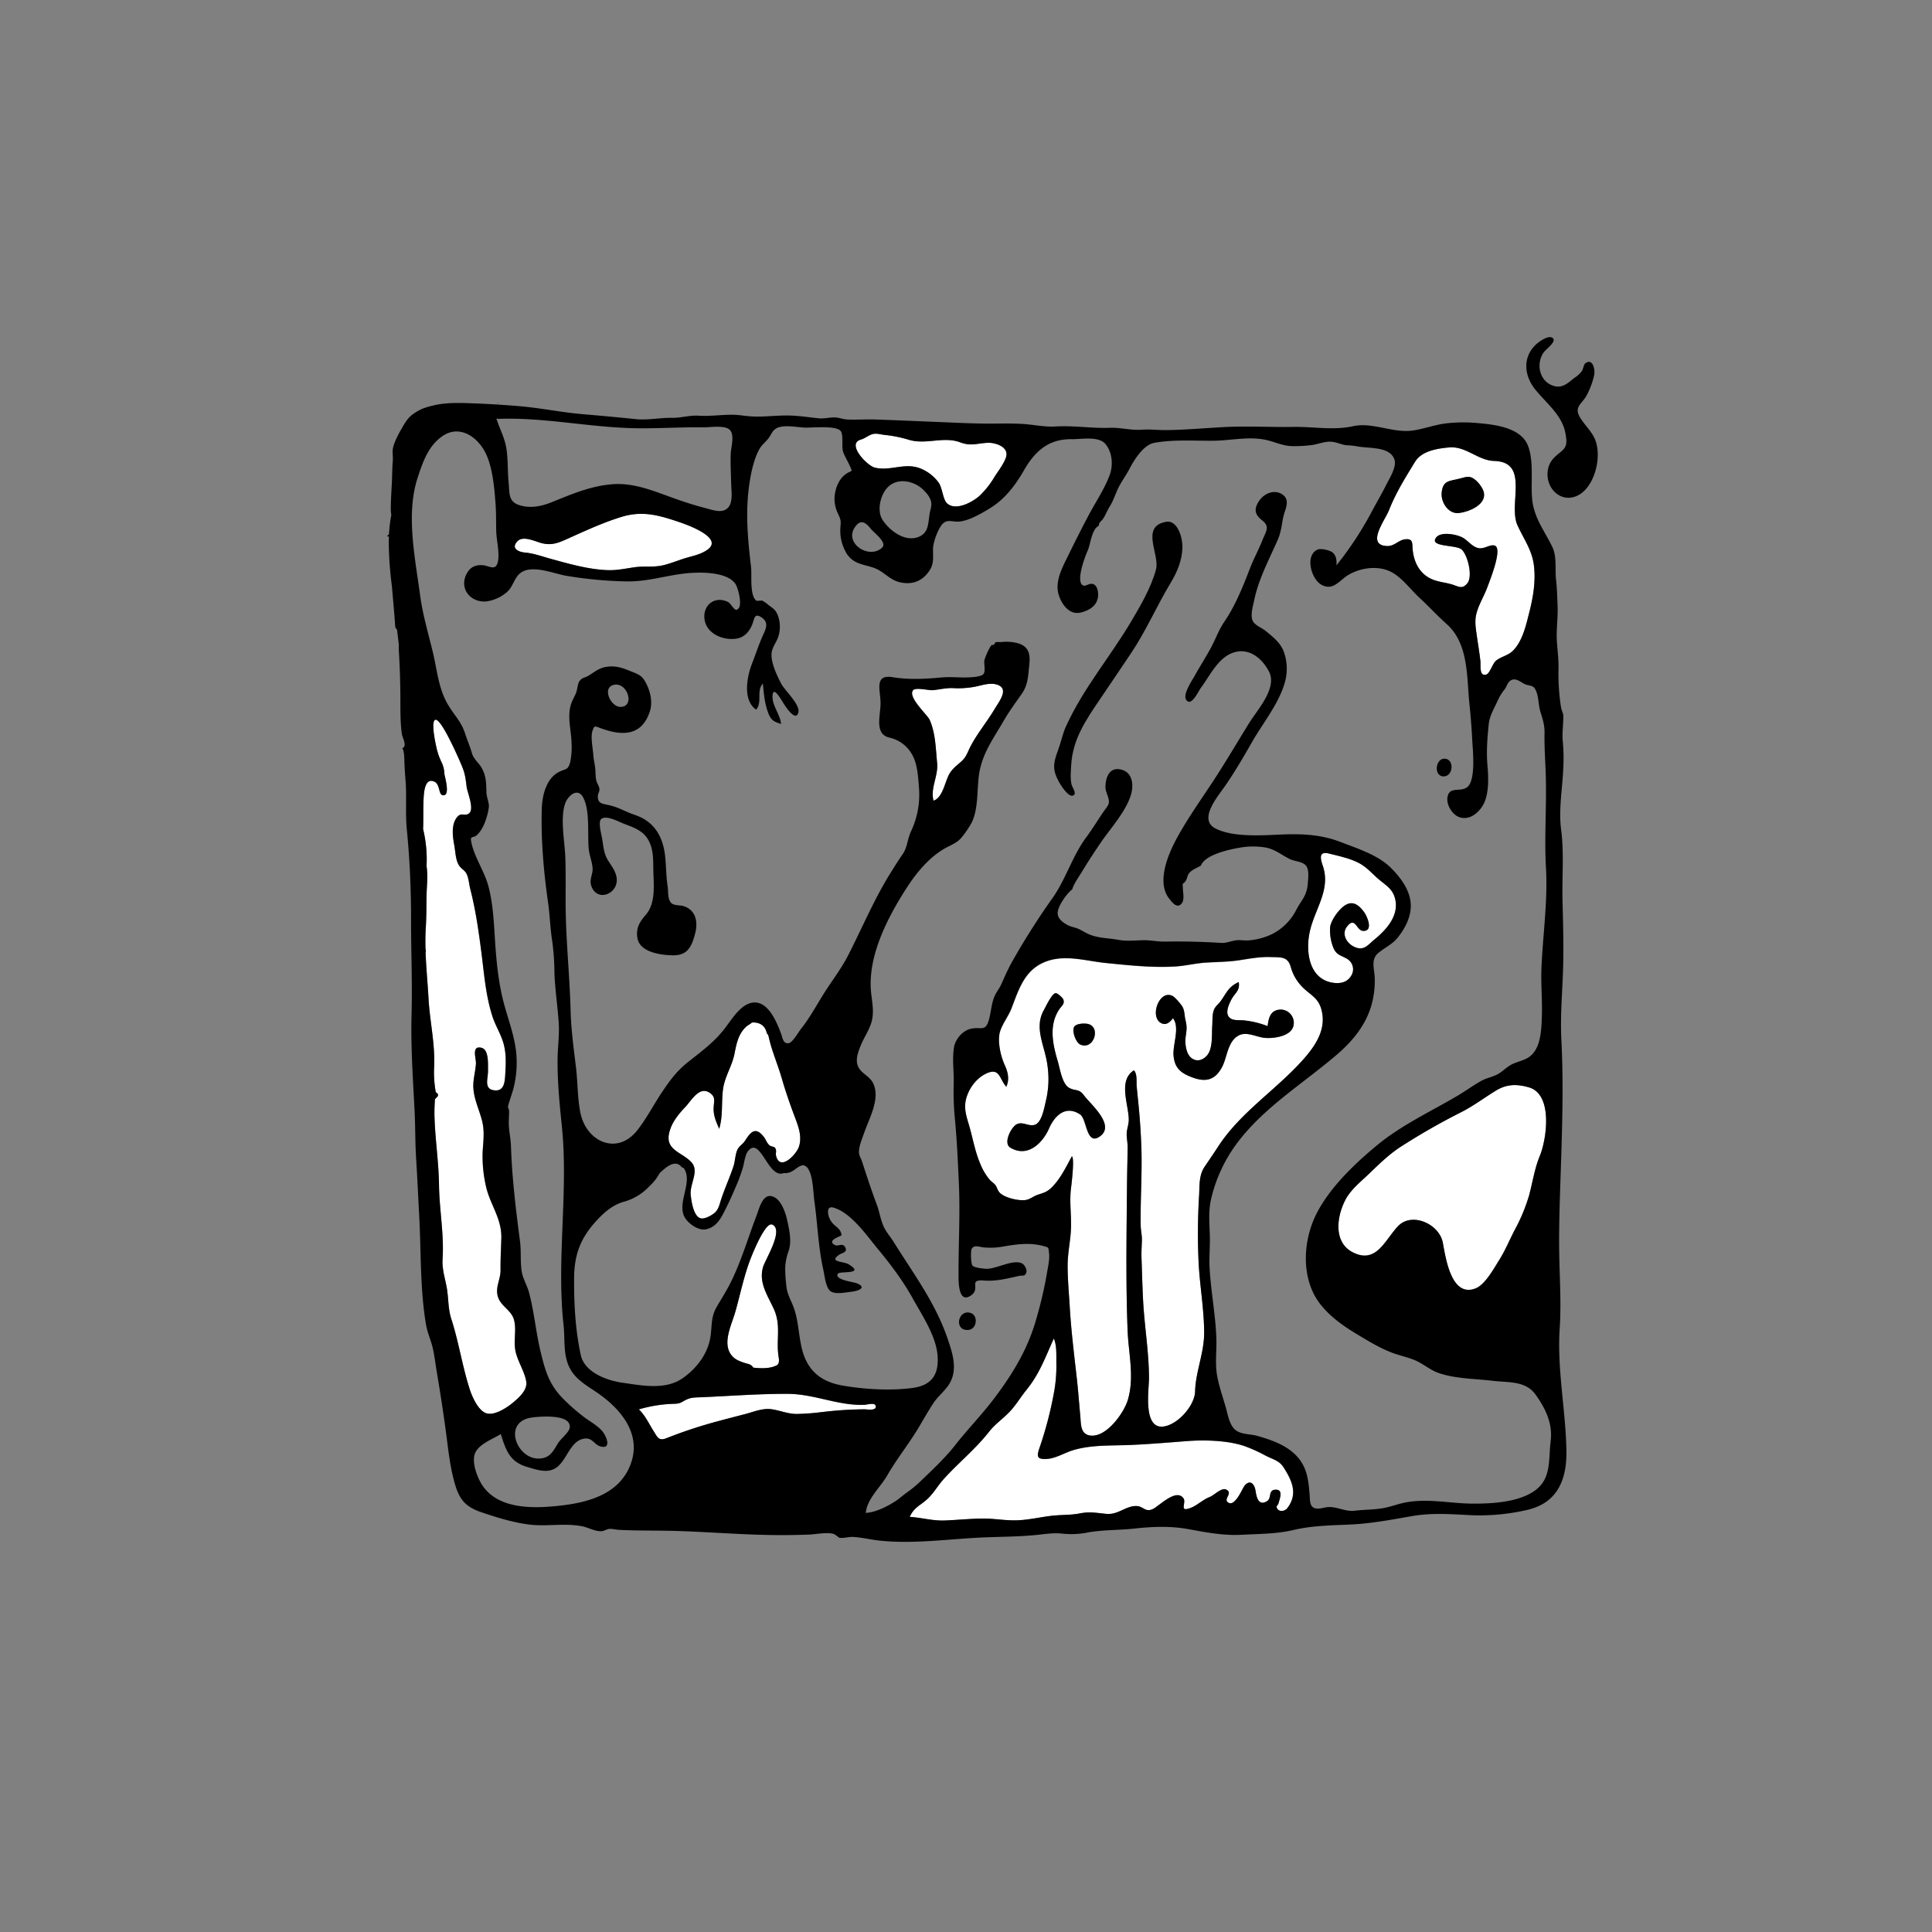 <?xml version="1.0" encoding="UTF-8"?> <svg xmlns="http://www.w3.org/2000/svg" viewBox="0 0 1000 1000"><rect x="0" y="0" width="1000" height="1000" fill="#808080" stroke="none"/> <defs> <style>.cls-1{fill:#fff;}</style> </defs> <title>shag</title> <g id="Layer_6" data-name="Layer 6"> <path class="cls-1" d="M510.38,555.74c-4.72,2.26-8.3,6.94-9.94,11.83-2.05,6.12,0,10.64,1.62,16.51,1.71,6.24,2.83,12.54,5.43,18.51a29.79,29.79,0,0,0,4.9,8.18c.84.94,2.14,1.72,2.87,2.69s1,2.44,1.93,3.58c2.37,3,10.86,4.87,14.27,4,2-.51,3.59-1.85,5.38-2.48,3.06-1.09,5-1.35,7.57-3.93,4.58-4.56,7.36-10.51,10.42-16.11,1.45.87-.14,14.07-.43,16.3-.89,6.76.07,13.08,0,19.86s-1.77,13.54-1.77,20.44.67,14.09,1.08,21.12c.73,12.4,2.24,24.59,3.64,36.93.75,6.59,1.22,13.22,1.84,19.83.36,3.94,0,9.13,4.77,10,8.47,1.58,17.82-11.62,19.82-18.34,3.54-11.91.36-23.95-.1-35.88-1-25.15-.54-50.5-.31-75.67.06-6.34.23-12.68.33-19,.05-2.44-.61-5.25-.48-7.6s1.09-4.54,1.06-7c-.07-7.78-5.64-20.22,2.63-25.47,1.87,1.72,1.25,6.14,1.47,8.44.33,3.33.67,6.65,1,10q1,10.7,1.41,21.42c.46,13.45-.55,26.84-.35,40.25,0,2.86.75,5.41.63,8.19-.13,3.09-.31,6-.19,9.16.26,7.2.43,14.41.81,21.6.71,13.49,3,26.86,3.06,40.39,0,5.5-3.29,26.25,7.43,24.91,7.58-.94,16.24-10.92,16.43-18.16.25-10.24,4.75-19.94,4.69-30.59-.06-11.83-2.17-23.66-2.84-35.47a323.75,323.75,0,0,1,.23-35.52c.26-5-.1-10.3,2.75-14.57,2.31-3.44,4.68-6.86,6.94-10.36,11.51-17.82,29.76-29.24,43.86-44.92,6.69-7.43,12.69-16.19,9.66-26.58-1.7-5.85-5.63-7.22-9.63-11.19a23.9,23.9,0,0,1-6.13-10.59c-1.57-5.39-5-4.82-10.52-5s-10.73.82-16,1.63c-5.85.9-11.57.88-17.44,1.25-5.32.34-10.51,1.68-15.84,2-11.77.73-24.13-.63-35.84-1.8-10.68-1.07-21.68-4.8-32.06-.35s-13.16,14.35-16.89,24c-1.68,4.33-5.58,9-6.22,13.49-.69,4.84.81,11.28,2.79,15.67,1.64,3.62,2.55,7.49.81,11.26C517.2,558.44,517.59,552.31,510.38,555.74ZM607,515.58c1.27.68,3.87,3.78,4.7,5,1.57,2.28,1.23,4.54,1.9,7.4.82,3.47.65,4.66.17,8.18a16.82,16.82,0,0,0,.78,8.47c1.8,4.53,6.45,5.71,10,1.92,3.36-3.58,2.58-11,2.91-15.56.17-2.45,0-5.35.68-7.72s2.36-3.21,3.74-5.16c3.16-4.45,3.94-7.3,9.28-9.79.79,4.7-2.06,5.51-4.08,9.59-1,2.06-2.59,5.54-1.4,7.84,1.48,2.86,5.4,2.17,8,2.4a46,46,0,0,1,12.44,3c.49-4.46,1.54-8.31,6.54-8.58a6.84,6.84,0,0,1,6.81,8.48c-1.31,5.41-10.17,6.55-14.67,6.18s-9.66-3.58-13.87-1.15c-5.55,3.2-5.7,11-8.3,16.05-3.52,6.87-8.43,8.16-15.31,5.61-6.08-2.25-9.37-4.79-9.9-11.53-.44-5.69,3.41-14.4-.29-19.17-1.67,2.17-3.9,4.12-6.63,2.21C595.14,525.48,600.3,512,607,515.58Zm-51,15.95c1-1.86,5.59-2,7.33-1.5,6.67,1.82,2.75,13.61-4.09,10.65C556.83,539.66,554.74,533.77,556,531.53ZM526.1,582c3.31-1.87,6.76,1.79,10.13-.09s4.38-9.3,5.18-12.43a48.24,48.24,0,0,0,.7-18.2c-1.25-9.78-7.1-19.14-1.84-28.41,1-1.71,4-8.35,6-8.79,1-.21,3.8,2.52,4.05,3.19.89,2.42-.77,3.22-2.1,5.22-5.45,8.2-3.39,18-.74,26.84,1.12,3.74,2.21,11.66,5.85,13.72,3.31,1.87,5,.28,7.66,3.87,3.16,4.33,16.25,15,8.68,21s-7-8.64-10.61-11.06c-7.49-5-13.23.67-16.06,7.16-3.32,7.6-11.09,15.37-20.1,10C519.17,591.71,523.26,583.62,526.1,582Z"></path> <path class="cls-1" d="M453.21,727.59c-.52-1.7-4.4-.5-5.61-.44-13.38.64-26.12-5.58-39.57-5.65-14.92-.09-29.94,1.09-44.84,1.74-2.95.13-5.25,0-7.8,1.19s-2.88,2.09-6.19,2.2a71.48,71.48,0,0,0-18.53,2.9c3.26,3.1,5.08,7.11,7.41,10.87s2.85,5.66,7,4a241.1,241.1,0,0,1,26.75-8.8c4.72-1.28,9.45-2.48,14.17-3.72,4.22-1.12,8.76-3,13.19-2.45s8.39,2.41,13,2.48a118.71,118.71,0,0,0,13.31-1,188.41,188.41,0,0,1,22-1.4C448.93,729.52,454.09,730.45,453.21,727.59Z"></path> <path class="cls-1" d="M399.66,633.85c-3.51-1.42-9.88,14.41-11.18,17.75-3.41,8.8-5.29,18.26-7.85,27.33-1.82,6.41-6.62,15.69-2.49,21.89,1.91,2.86,4.57,3.77,7.64,4.76,1.57.51,1.84.26,3.29,1.31a2.51,2.51,0,0,1,.76,1c4.34.51,9.17.59,12.59-1.41.82-.89.93-2.08.61-4-1.44-8.81,1.41-16.27-2.45-24.82-3.24-7.15-8-13.73-5.6-21.87C396.15,651.84,406,636.42,399.66,633.85Z"></path> <path class="cls-1" d="M655,753.47a76.42,76.42,0,0,0-11.1-5c-8.76-2.92-20.63-3.22-29.79-2.5-9.8.77-19.54,1.62-29.39,2s-19.44-.15-29,2.59c-4.58,1.31-9.29,4.4-14.11,4.65s-5.09-1.36-3.75-5.34a196.27,196.27,0,0,0,7.74-29.66,74.47,74.47,0,0,0,1.13-14.14c-.09-3.88.35-9.59-1.33-13.19-4.46,9.78-7.34,18.19-14.19,26.62-2.93,3.61-5.31,7.68-8.49,11.08-3.48,3.72-7.61,6.44-10.79,10.49-7,9-15.78,16-23.42,24.42-3.11,3.42-5.5,7.83-9,10.86s-6.62,4.13-8.68,8.84c6.07.36,11.62,2.06,17.8,1.87,6.8-.21,13.57-1,20.38-1,6.07,0,12.06,1.21,18.12.87,5.65-.32,11.19-1.58,16.79-2.27,5-.62,10.06-.32,15.06-1.29,5.19-1,8.69-.18,13.77.27,5.77.51,9.67-3.88,14.84-4.07,4.32-.15,4.88,3.58,9.12,1.53,3.31-1.6,12-10.8,15.78-5.55,1.68,2.34-2.48,7.25,3.46,5.1,3.55-1.28,6.51-4.35,10.15-5.77,2.49-1,6.14-5.08,8.6-3.78,3.52,1.85-1.41,4.58.65,6.43,3.58,3.2,7.63-7,8.75-8.43,2.75-3.39,5.07-1.19,5.69,2.44.42,2.49,1.16,8.45,5.93,5.54,2.52-1.53.61-5.57,4.05-5.94,4.78-.52,2.49,4.8,1.93,7-.33,1.25-1.46,1.26-.74,2.63,1.05,2,4.06,1.44,5.22,0,5.71-7.39,2.62-14.31-2-21.39C662,756,658.7,755.38,655,753.47Z"></path> <path class="cls-1" d="M367.49,565.71c-5.43-3.8-9.37,3.64-12.62,7.1-3.86,4.1-7.58,8.57-8.63,14.28-1.52,8.33,6.9,9.36,11.61,14.44,4.27,4.61-.89,11.14-.33,16.87.35,3.52,1.53,11.77,5.54,12.26,2.07.26,5.91-1.82,7.38-3.41s2-3.7,2.58-5.66c1.93-6.1,4.6-11.87,6.64-17.92.94-2.77.88-6.7,2.35-9.15.88-1.47,2.59-2.47,3.58-4,3-4.62,5.46-7.63,9.84-2,1.11,1.43,1.57,3.3,3.08,4.45.48.36,2.32.68,2.56,1,1.26,1.71.15,2.66.71,4.58,2.24,7.74,10.36-1.15,11.65-4.72,2-5.63-.4-11.32-2.36-16.58-2.37-6.34-4.55-12.68-6.43-19.18-1.76-6.13-4.25-12-5.94-18.13-.42-1.53-.72-3-1.09-4.35a2.14,2.14,0,0,1-.81-1.26c-1-4-4.26-5.38-7.66-5.06-.54.67-2.11,1.39-2.82,2.05-4.11,3.74-5.1,8.75-6.1,13.94-1.27,6.56-5.16,12-6,18.74s0,13.56-1.94,20.25c-1.81-4.12-3.16-7.12-2.83-11.59C369.65,569.61,370.34,567.7,367.49,565.71Z"></path> <path class="cls-1" d="M717.77,282.66c4.09.21,6-3.18,9.76-3.51,4.22-.38,3.28,2.38,3.72,6,.73,5.91,3.31,11.18,8.68,14.1,3.89,2.12,8.36,2.15,12.47,3.57,3,1.06,4.64,2.07,7.11-.91,2.82-3.42.34-14.22-2.9-17.4-2.69-2.63-17-1.14-13.34-6.17,2.43-3.34,10.48-1.72,13.45-.22s4.7,4.48,8,5.5,6.31-2,8.91-1.2c4.31,1.31-2.44,17.87-3.76,21.5-1.74,4.79-4.78,9.42-5.85,14.42-.81,3.74-.08,7.52.44,11.25.6,4.27,1.36,8.52,1.8,12.81.23,2.29-.63,7.85,3,6.79,1.91-.55,3.27-5.82,5.18-7.28,2.72-2.1,6.09-2.55,8.63-5.05,5.09-5,6.88-13.54,8.57-20.22,1.94-7.68,3.26-15.7,2.35-23.63-1-8.31-5.19-13.79-8.52-21-5-10.92,6.55-32.87-12.11-33.39-8.51-.23-14.49-7.73-23.28-7-6.18.55-14.21,1.78-17.69,7.48-5.09,8.32-9.92,16-13.5,25.12C716.84,269.38,706.94,282.1,717.77,282.66Zm28.44-27.26c.48-7,4.26-6.29,9.66-7.74,3.51-.95,5-1.69,8.09,1,1.64,1.41,3.82,4.34,4.17,6.55,1,6.27-8.14,9.83-13,10.36C749.69,266.13,745.89,260.09,746.21,255.4Z"></path> <path class="cls-1" d="M251.77,731.53c4.12,1.24,10.26-2.76,13.24-5.18,3.28-2.66,8-6.8,7.34-11.17-.84-5.39-4.57-10.6-5.64-16.14-1-5.28.7-10.91-.74-16-1.38-4.84-6.31-6.69-8.08-11.22-2-5.07,1.19-9.4,1.14-14.42-.07-5.54.24-10.81.41-16.39.32-10.57-6-17.7-8.07-27.54a68.65,68.65,0,0,1-1.59-17.32c.34-5.85,1.12-10.68-.42-16.47-1.44-5.38-3.84-10.32-4.35-15.93-.42-4.59,1-8.66,1.28-13.15.18-2.82-2.51-9.53,2.84-8.28,4,.94,3.34,8.84,3.39,12.1,0,3.76-2.21,9.07,2.94,9.88,5.48.86,5.8-4.21,6-8.13.35-5.62.63-11-1-16.45-1.42-4.78-4.15-9-5.67-13.77-3.49-10.92-4.26-22.1-5.72-33.36-1.44-11.1-2.92-21.56-5.7-32.41-.61-2.38-.76-5.06-1.67-7.33s-2.41-2.62-3.83-4.46c-2.14-2.77-2.14-7.39-2.79-10.92-.83-4.44-1.7-10.65,1.46-14.53,2.28-2.79,4.12-.11,6.33-2.08,2.61-2.33-1-10.78-1.38-13.5-.59-4.61-.72-6.71-2.59-11.18-1.11-2.66-11.07-25.85-13.92-23.5-2,1.62.43,12.3.94,14.61a33.93,33.93,0,0,0,2.61,7.25,14.78,14.78,0,0,1,1.47,6c.16,1.55,3.38,12.06-1,11.05-2-.45-1.29-5.58-4.06-6.93-5-2.44-5.53,5.24-5.7,8.78-.25,5.19-.06,10.47-.26,15.68a66.77,66.77,0,0,1,1.83,19.18c.77,5.18.07,10.18,0,15.42-.1,5.74-.05,11.05-.41,16.79-.22,3.46-.23,6.94-.15,10.43.05.26.09.51.15.77a2.37,2.37,0,0,1-.09,1.31c.29,7.92,1.08,15.87,1.51,23.69.66,11.92,3.46,23.47,2.92,35.51a57.38,57.38,0,0,0,.84,13.13c1.07.64,1.4,1.35,1,2.12-.47.5-.95,1-1.43,1.48-.17,2.57-.31,5.15-.26,7.74.23,12.27,2.21,24.38,2.37,36.7.16,12.78,2.66,25.41,1.85,38.21-.34,5.21,1.17,9.63,2.12,14.72,1,5.55.64,11,2.38,16.35,3.85,11.85,5.64,24.2,9.38,36.07C244.18,722.63,247.39,730.21,251.77,731.53Z"></path> <path class="cls-1" d="M321.61,267.54c-9.84,3-19.18,7.41-28.55,11.62-4.5,2-7.76,3.18-12.55,2-3.41-.83-9.76-4.17-12.74-1-3.61,3.85.92,5.57,3.89,5.82,4.64.39,9,2.05,13.55,3.3,9.46,2.59,19.58,5.5,29.43,5.82,4.78.15,9.24-.87,13.92-1.53s9.34.12,14.05-.88c3.79-.79,7.36-2.28,11-3.47,4.29-1.4,8.62-2,12.41-4.6,9.13-6.29-11-13.25-15.08-14.62C340.69,266.57,332.24,264.26,321.61,267.54Z"></path> <path class="cls-1" d="M452.94,242.08c8.52,1.93,15.86-3.2,24.44.81a21.83,21.83,0,0,1,8.42,6.84c2,2.74,2.2,8.81,4.42,10.82,4.63,4.17,13.51-.9,16.81-3.93a45.68,45.68,0,0,0,7.74-9.81c1.64-2.66,6.15-8.37,6.2-11.67.08-4.3-6.3-6.08-9.62-5.95-5.54.23-8.69,1.89-14.29-.21-8.79-3.31-17.65,1.39-26.77-1.38a64.94,64.94,0,0,0-12.39-2.49c-1.69-.18-3.89-.82-5.61-.55-2.43.39-4.41,2.33-6.78,3C438,229.7,448.76,241.13,452.94,242.08Z"></path> <path class="cls-1" d="M688.33,508.29c3.89,1,8.42.8,10.83-3a6.26,6.26,0,0,0-1.95-9.08c-3-1.8-5.37-1.86-7-5.52a24.21,24.21,0,0,1-1.74-11c.56-3.74,4.76-9.45,8-11.34,4.15-2.43,7.31.54,9.66,3.82,1.45,2,5,9.94-.7,9.58-3.37-.21-4-7.69-8.22-2.25-3.05,3.91-.15,8.76,3.78,10.54,5,2.28,6.94-1,10.43-3.82,6.24-5.11,13.18-12.72,10.5-21.73-1.3-4.39-4.49-6.29-7.78-9-3.74-3.06-6.49-6.65-10.92-8.93-4.66-2.41-10.18-3.53-15.25-4.82-4.8-1.22-5,1.43-3.36,6.17,4.32,12.43-4,22.41-6.66,34.06C675.8,491.63,677.12,505.46,688.33,508.29Z"></path> <path class="cls-1" d="M483.19,414.38c4.91-1.62,5.91-10.16,8.34-14.11,1.75-2.84,4.05-4.31,6.38-6.5s3-4.74,4.46-7.56c3.53-6.73,8.51-12.67,12.39-19.2,2.45-4.13,8.2-11.09.57-12.89-3.4-.79-7.39.62-10.71,1.28a47.47,47.47,0,0,1-11.53.72c-3.62-.13-6.75.75-10.31,1.07-2,.18-8.78-1.6-10.15,0-3,3.52,7.37,12.71,8.54,15.35,3.09,7,3.12,14.94,3.88,22.4C485.73,401.66,481.43,408,483.19,414.38Z"></path> <path class="cls-1" d="M791.37,562.79c-6.19-1.8-11.43-1.75-16.94,1.58-5.91,3.57-11.52,7.84-17.65,11a347.36,347.36,0,0,0-32.36,18.51c-6,4-11.07,9.06-16.23,14-4.36,4.18-9.21,7.94-12,13.43-4.44,8.8-6.05,22,4.28,27,12,5.85,16.26-6.43,23.09-13.64,7.19-7.59,21.28-1.18,23.18,8.34,1.44,7.23,4.16,29,17.1,23.78,4.91-2,9.45-10.4,12.17-14.71,3.05-4.82,5.26-10.24,7.88-15.3a91.59,91.59,0,0,0,7.55-18.1c1.83-6.8,2.82-13.82,5.53-20.38C800.58,589.66,803.92,566.45,791.37,562.79Z"></path> <path d="M825.25,226.69c-2-4.17-5.63-7.27-7.76-11.25-2.57-4.78,1.11-6.37,3.45-10.24a41.52,41.52,0,0,0,4.16-10.84c.69-2.78-.57-9.24-4.54-6.32-.79.58-1.18,3.16-1.83,4.11a15.79,15.79,0,0,1-3.8,3.44c-3,2.29-5.81,5.22-9.88,4.37-8-1.69-10.36-11.25-6.09-17.5,1.15-1.68,7-5.74,4.7-7.52s-7.58,2.27-9,3.71c-6.59,6.54-5.69,15.69-.3,22.58,5.94,7.59,14.35,13.46,16,23.56.7,4.31.8,6.48-2.53,9.12s-5.87,4.87-6.63,9.21c-1.73,9.84,7.49,18.37,16.53,12.72C825.91,250.73,829.39,235.16,825.25,226.69Z"></path> <path d="M257.38,208.47c.54.89.58-.25,0,0Z"></path> <path d="M755.09,265.55c4.9-.53,14-4.09,13-10.36-.35-2.21-2.53-5.14-4.17-6.55-3.1-2.67-4.58-1.93-8.09-1-5.4,1.45-9.18.7-9.66,7.74C745.89,260.09,749.69,266.13,755.09,265.55Z"></path> <path d="M807.29,687.72c.85-12.75,0-25.53-.23-38.3s.2-25.32.61-38c.8-24.29,1.75-49,.49-73.22-.66-12.85.61-25.5.93-38.32.28-11.4-.07-22.68-.34-33.86-.29-12,.86-24.87-.72-36.64-1.37-10.25.72-21.54,1.12-31.87a92.67,92.67,0,0,0-.23-13.44c-.47-4.53.27-8.82.25-13.41,0-1.59-.94-2.95-1.19-4.58a112.1,112.1,0,0,1-1.31-19.37c.15-5-.48-9.58-.82-14.59-.42-6.1.59-12.14.36-18.23-.19-4.85-.27-9.12-.79-13.67-.66-5.76.55-12-2-17.25-4.08-8.35-9.19-14.64-10.31-24-1-8.4,1-19.71-2.17-28.1-3.63-9.72-17.61-11.17-26.54-11.92a77.82,77.82,0,0,0-16.22.23c-5.74.73-11.08,2.79-16.78,3.64-10.26,1.53-21-4.45-31-2.23-10.38,2.29-20.48.2-31,.38-11.27.19-22.67-.48-33.91,0-10.33.47-20.69,1.48-31.19,1.65-5,.08-8.47-.53-13.4-.19-5.54.39-10.68-1.17-16.13-1-9.39.38-18.87-1.25-28.59-.68-5.51.31-10.29-.82-15.81-1.24-5.31-.4-10.83-.3-16.12-.26-9.11.08-18.68-.42-27.85-.79-11.08-.45-21.77-.93-33.05-1.32-4.94-.17-9.83.19-14.66,0-2.22-.08-4.15-.95-6.34-1.06-3-.15-5.65.75-8.72.43-4.92-.51-9.7-1.28-14.71-1.43-6.28-.19-12.65.74-19,.5-4.13-.16-7.35-.93-11.22-.91-5.67,0-11.22.86-17.1.5-4.9-.3-9.11,1.19-13.9,1.11-6.15-.11-12.49,1.31-18.68.66-8.79-.92-18.36-1.79-27.54-2.57-11-.94-22.06-3.28-33.1-4.17-8.21-.66-13.94-1.06-22.42-1.38-7.26-.27-14.87-.67-22.1,1.14-4.62,1.16-6.71,2-10.3,4.53-2.72,2-4.45,5.21-5.93,7.79-1.66,2.89-3.9,7.24-4.33,10.2-.25,1.67.2,4.32,0,6.29-.3,3.2-.27,6.47-.41,9.68-.21,5-.64,10.44-.61,15.33a21.7,21.7,0,0,0,.26,2.75,76.28,76.28,0,0,0-1.2,10l-.89.87c-.06.5.45.19.85.29,0,1.11-.07,2.22-.07,3.33a185,185,0,0,0,1.63,22.46c.57,7,1.26,13.87,1.69,20.62a2.25,2.25,0,0,0,.95,1.75l.93,7.87a25.85,25.85,0,0,0,0,3c.52,8.08.81,17.44.81,26,0,5.47,0,12.89.87,17.63.32,1.64,2.76,6.08.11,6.87,1.16,1.59,1,5.81,1.12,7.8.13,2.77.27,5.48.52,8.31.76,8.54-.14,17.34.7,25.87,1.54,15.71,2.23,31.41,2.2,47.22,0,16.34.7,32.21.26,48.66-.45,16.93.75,33.6,1.59,50.31.39,7.86.25,15.72.74,23.59.64,10.23,1.1,20.48,1.65,30.71,1,18.62.38,37.61,3.52,56,.72,4.21,2.49,7.89,3.46,12s1.41,8.41,2.12,12.56q2.56,15.09,4.63,30.23c1.11,8.28,1.94,16.81,4,24.92,2.38,9.44,5,14.1,14.1,17.22,8,2.76,16.47,5.37,24.89,6.46,9.18,1.18,18.46-.88,27.63.93,3.3.65,6.61,2.71,10,2.55,1.37-.07,2.7-1.13,4.23-1.21,1.37-.07,3.19.41,4.63.49,9.47.51,19.11.3,28.62.55,18.78.5,37.49,2.24,56.3,2.17q6.93,0,13.88-.28c3.5-.14,9.32-1.41,12.75-.22a18.69,18.69,0,0,1,2.54,1.84c1.74.46,5.21-.49,7.15-.39,4.76.26,9.4,1.46,14.14,1.94,18.46,1.89,37.3-1.16,55.75-1.77,8.15-.28,16.28-.34,24.4-1.12,4.65-.45,9.49-1.29,14.15-.75a43.89,43.89,0,0,0,13.53-.68c8-1.34,16.17-1.09,24.24-2,9.29-1,18.41-1.31,27.64.38s18.06,3.39,27.34,2.89c9-.48,18.13-.4,26.88-2.48,9.49-2.24,19.21-2.39,28.9-2.8,10.72-.47,21.22-2.41,31.75-4.27,11.12-2,20.77-1.08,31.93-.56a109.32,109.32,0,0,0,27.68-2.6c15.61-3.28,21-14.75,21-29.69C810.6,730.73,805.87,709.16,807.29,687.72ZM732.4,239.05c3.48-5.7,11.51-6.93,17.69-7.48,8.79-.77,14.77,6.73,23.28,7,18.66.52,7.08,22.47,12.11,33.39,3.33,7.25,7.56,12.73,8.52,21,.91,7.93-.41,16-2.35,23.63-1.69,6.68-3.48,15.19-8.57,20.22-2.54,2.5-5.91,2.95-8.63,5.05-1.91,1.46-3.27,6.73-5.18,7.28-3.68,1.06-2.82-4.5-3-6.79-.44-4.29-1.2-8.54-1.8-12.81-.52-3.73-1.25-7.51-.44-11.25,1.07-5,4.11-9.63,5.85-14.42,1.32-3.63,8.07-20.19,3.76-21.5-2.6-.78-5.64,2.22-8.91,1.2s-5-4-8-5.5-11-3.12-13.45.22c-3.65,5,10.65,3.54,13.34,6.17,3.24,3.18,5.72,14,2.9,17.4-2.47,3-4.07,2-7.11.91-4.11-1.42-8.58-1.45-12.47-3.57-5.37-2.92-7.95-8.19-8.68-14.1-.44-3.57.5-6.33-3.72-6-3.78.33-5.67,3.72-9.76,3.51-10.83-.56-.93-13.28,1.13-18.49C722.48,255.08,727.31,247.37,732.4,239.05ZM445.51,227.56c2.37-.67,4.35-2.61,6.78-3,1.72-.27,3.92.37,5.61.55a64.94,64.94,0,0,1,12.39,2.49c9.12,2.77,18-1.93,26.77,1.38,5.6,2.1,8.75.44,14.29.21,3.32-.13,9.7,1.65,9.62,5.95-.05,3.3-4.56,9-6.2,11.67a45.68,45.68,0,0,1-7.74,9.81c-3.3,3-12.18,8.1-16.81,3.93-2.22-2-2.43-8.08-4.42-10.82a21.83,21.83,0,0,0-8.42-6.84c-8.58-4-15.92,1.12-24.44-.81C448.76,241.13,438,229.7,445.51,227.56ZM481.16,266c-.75,4.6-.39,9.75-5.63,11.87-7.37,3-15.46-3.66-18.74-8.8-3.15-4.94-1-13.59,3.21-17.35,5.54-4.94,14.6-2.37,18.95,2.94a11.64,11.64,0,0,1,2.77,4.24C482.59,261.6,481.59,263.32,481.16,266Zm-38.88,7.22c3-4.81,5.74-2.92,8.41.45,1.7,2.15,8.71,7.13,5.88,9.8C450,289.63,437.08,281.49,442.28,273.17ZM257.62,216.82c23.68-.95,47.42,4.41,71.13,4.83,11.92.21,23.81-.64,35.73-.46,3.1,0,10.55-1.2,13.15,1.2,2.81,2.6.71,9.18.59,12.38-.18,5.38.12,10.75.26,16.13.09,3.56,1.11,9.62-2.12,12.32-3,2.54-7.77.67-11-.17-5.44-1.41-10.8-3.09-16.1-5-10.55-3.72-21-8.35-32.45-7.4-11.11.91-20.86,5.09-31,9.19-5.43,2.18-10.69,3.35-16.43,1.79-6.49-1.77-5.56-6.29-6.14-12.27-.56-5.78-.23-11.64-1.16-17.38-.91-5.56-3.53-10.16-5.17-15.41Zm108.43,67.82c-3.79,2.62-8.12,3.2-12.41,4.6-3.67,1.19-7.24,2.68-11,3.47-4.71,1-9.34.22-14.05.88s-9.14,1.68-13.92,1.53c-9.85-.32-20-3.23-29.43-5.82-4.59-1.25-8.91-2.91-13.55-3.3-3-.25-7.5-2-3.89-5.82,3-3.16,9.33.18,12.74,1,4.79,1.15,8.05,0,12.55-2,9.37-4.21,18.71-8.59,28.55-11.62,10.63-3.28,19.08-1,29.36,2.48C355.07,271.39,375.18,278.35,366.05,284.64Zm-132.48,398c-1.74-5.37-1.36-10.8-2.38-16.35-.95-5.09-2.46-9.51-2.12-14.72.81-12.8-1.69-25.43-1.85-38.21-.16-12.32-2.14-24.43-2.37-36.7,0-2.59.09-5.17.26-7.74.48-.49,1-1,1.43-1.48.44-.77.11-1.48-1-2.12a57.38,57.38,0,0,1-.84-13.13c.54-12-2.26-23.59-2.92-35.51-.43-7.82-1.22-15.77-1.51-23.69a2.37,2.37,0,0,0,.09-1.31c-.06-.26-.1-.51-.15-.77-.08-3.49-.07-7,.15-10.43.36-5.74.31-11.05.41-16.79.1-5.24.8-10.24,0-15.42A66.77,66.77,0,0,0,219,429.1c.2-5.21,0-10.49.26-15.68.17-3.54.68-11.22,5.7-8.78,2.77,1.35,2.07,6.48,4.06,6.93,4.41,1,1.19-9.5,1-11.05a14.78,14.78,0,0,0-1.47-6A33.93,33.93,0,0,1,226,387.3c-.51-2.31-2.91-13-.94-14.61,2.85-2.35,12.81,20.84,13.92,23.5,1.87,4.47,2,6.57,2.59,11.18.34,2.72,4,11.17,1.38,13.5-2.21,2-4.05-.71-6.33,2.08-3.16,3.88-2.29,10.09-1.46,14.53.65,3.53.65,8.15,2.79,10.92,1.42,1.84,2.88,2.08,3.83,4.46s1.06,4.95,1.67,7.33c2.78,10.85,4.26,21.31,5.7,32.41,1.46,11.26,2.23,22.44,5.72,33.36,1.52,4.76,4.25,9,5.67,13.77,1.62,5.49,1.34,10.83,1,16.45-.25,3.92-.57,9-6,8.13-5.15-.81-2.89-6.12-2.94-9.88-.05-3.26.62-11.16-3.39-12.1-5.35-1.25-2.66,5.46-2.84,8.28-.29,4.49-1.7,8.56-1.28,13.15.51,5.61,2.91,10.55,4.35,15.93,1.54,5.79.76,10.62.42,16.47a68.65,68.65,0,0,0,1.59,17.32c2,9.84,8.39,17,8.07,27.54-.17,5.58-.48,10.85-.41,16.39.05,5-3.12,9.35-1.14,14.42,1.77,4.53,6.7,6.38,8.08,11.22,1.44,5.08-.27,10.71.74,16,1.07,5.54,4.8,10.75,5.64,16.14.68,4.37-4.06,8.51-7.34,11.17-3,2.42-9.12,6.42-13.24,5.18-4.38-1.32-7.59-8.9-8.82-12.81C239.21,706.85,237.42,694.5,233.57,682.65Zm42.11,51c3.59-.41,20.3-2,19.18,5.42-.35,2.33-4.63,5.71-5.94,7.81-1.83,2.92-3.47,6.49-7,7.6C268.6,758.6,258.51,735.63,275.68,733.67Zm149.81-2.78a118.71,118.71,0,0,1-13.31,1c-4.63-.07-8.58-1.88-13-2.48s-9,1.33-13.19,2.45c-4.72,1.24-9.45,2.44-14.17,3.72a241.1,241.1,0,0,0-26.75,8.8c-4.12,1.65-4.69-.32-7-4s-4.15-7.77-7.41-10.87a71.48,71.48,0,0,1,18.53-2.9c3.31-.11,3.6-1,6.19-2.2s4.85-1.06,7.8-1.19c14.9-.65,29.92-1.83,44.84-1.74,13.45.07,26.19,6.29,39.57,5.65,1.21-.06,5.09-1.26,5.61.44.88,2.86-4.28,1.93-5.7,1.9A188.41,188.41,0,0,0,425.49,730.89ZM372.26,584.26c2-6.69,1.08-13.44,1.94-20.25s4.75-12.18,6-18.74c1-5.19,2-10.2,6.1-13.94.71-.66,2.28-1.38,2.82-2.05,3.4-.32,6.7,1.1,7.66,5.06a2.14,2.14,0,0,0,.81,1.26c.37,1.37.67,2.82,1.09,4.35,1.69,6.11,4.18,12,5.94,18.13,1.88,6.5,4.06,12.84,6.43,19.18,2,5.26,4.4,11,2.36,16.58-1.29,3.57-9.41,12.46-11.65,4.72-.56-1.92.55-2.87-.71-4.58-.24-.33-2.08-.65-2.56-1-1.51-1.15-2-3-3.08-4.45-4.38-5.65-6.88-2.64-9.84,2-1,1.55-2.7,2.55-3.58,4-1.47,2.45-1.41,6.38-2.35,9.15-2,6.05-4.71,11.82-6.64,17.92-.61,2-1.14,4.11-2.58,5.66s-5.31,3.67-7.38,3.41c-4-.49-5.19-8.74-5.54-12.26-.56-5.73,4.6-12.26.33-16.87-4.71-5.08-13.13-6.11-11.61-14.44,1.05-5.71,4.77-10.18,8.63-14.28,3.25-3.46,7.19-10.9,12.62-7.1,2.85,2,2.16,3.9,1.94,7C369.1,577.14,370.45,580.14,372.26,584.26Zm-19.68,19.55a2.09,2.09,0,0,0,1.27.74c5.28,7.34-4.22,18.53.95,26.17,2.07,3,6.92,6.45,10.83,5.52,5.38-1.27,7.59-5.8,9.77-10.12s3.93-8.28,5.85-12.77a87.86,87.86,0,0,0,3.23-8.87c.76-2.48,1.07-6.71,2.79-8.79,4.72-5.7,8.07,4.94,12.73,9.69a1.72,1.72,0,0,0,.27.27c1.62,1.55,3.4,2.34,5.45,1.51a6.92,6.92,0,0,0,4.62-1.13c1.76-1,3.29-2.78,5.49-2.91h.11a4.83,4.83,0,0,1,2,1.33c2.95,3.76,2.95,12.88,3.6,17.46,1.64,11.53,2,23.83,4.66,35.53.59,2.63,1.14,8.83,3.53,10.78s8,.73,10.75.41c4.39-.51,8.38-2.37,2.71-4.5-1.52-.57-11.85-1.85-9.41-4.93,1.09-1.38,14.07.59,5.67-4.69-2.92-1.84-10.66-1.08-5.17-5,1.52-1.09,4.68-1.22,3.15-4-1.38-2.44-3.6-.14-5.34-1.1-4-2.22,1.67-4,3.51-5-.53-4-3.27-4.13-5.42-7.27-1.89-2.78-2.8-8.25,1.24-7.07,9,2.6,16.88,14,22.5,20.84,6.88,8.31,13.27,16.68,18.51,26.15,5,9,12.4,19.92,12.91,30.34.49,10-3.83,14.89-13.55,16.08-11.45,1.4-24.14.65-35.51-1.29-7.37-1.25-14.12-4.31-18.24-11.44-5-8.6-3.82-19.64-7.18-28.86-1.54-4.22-3.54-7.08-3.88-11.69a72,72,0,0,1-.55-9.36,30.33,30.33,0,0,1,1.79-8.46c1.65-5,.32-10.79-.78-15.8-.87-4-3.1-10.7-7.4-12.25-5.28-1.89-7,6.08-8.39,9.67-4.27,11.13-7.6,22.57-12.74,33.37-2.29,4.81-5.09,9.2-7.78,13.78-3,5.05-2.6,9-3.23,14.59-1.06,9.37-6.89,17.21-14.46,22.55-9,6.33-21,3.87-31.3,2.4-8-1.13-19.58-5.32-21.53-14.33-2.83-13-3.55-26.62-3.45-40,.1-12.54,3.64-21.14,12.23-30.22,3.75-4,7.76-7.34,13.09-9A28.33,28.33,0,0,0,336.12,614a25.7,25.7,0,0,0,5.37-6.87l1.41-1.26C345.41,603.63,349.6,600.4,352.58,603.81Zm48,73.82c3.86,8.55,1,16,2.45,24.82.32,1.91.21,3.1-.61,4-3.42,2-8.25,1.92-12.59,1.41a2.51,2.51,0,0,0-.76-1c-1.45-1-1.72-.8-3.29-1.31-3.07-1-5.73-1.9-7.64-4.76-4.13-6.2.67-15.48,2.49-21.89,2.56-9.07,4.44-18.53,7.85-27.33,1.3-3.34,7.67-19.17,11.18-17.75,6.31,2.57-3.51,18-4.68,21.91C392.55,663.9,397.34,670.48,400.58,677.63ZM666.25,780.7c-1.16,1.49-4.17,2.07-5.22,0-.72-1.37.41-1.38.74-2.63.56-2.16,2.85-7.48-1.93-7-3.44.37-1.53,4.41-4.05,5.94-4.77,2.91-5.51-3.05-5.93-5.54-.62-3.63-2.94-5.83-5.69-2.44-1.12,1.4-5.17,11.63-8.75,8.43-2.06-1.85,2.87-4.58-.65-6.43-2.46-1.3-6.11,2.81-8.6,3.78-3.64,1.42-6.6,4.49-10.15,5.77-5.94,2.15-1.78-2.76-3.46-5.1-3.78-5.25-12.47,3.95-15.78,5.55-4.24,2-4.8-1.68-9.12-1.53-5.17.19-9.07,4.58-14.84,4.07-5.08-.45-8.58-1.29-13.77-.27-5,1-10,.67-15.06,1.29-5.6.69-11.14,2-16.79,2.27-6.06.34-12.05-.88-18.12-.87-6.81,0-13.58.77-20.38,1-6.18.19-11.73-1.51-17.8-1.87,2.06-4.71,5.08-5.7,8.68-8.84s5.87-7.44,9-10.86c7.64-8.4,16.38-15.45,23.42-24.42,3.18-4.05,7.31-6.77,10.79-10.49,3.18-3.4,5.56-7.47,8.49-11.08,6.85-8.43,9.73-16.84,14.19-26.62,1.68,3.6,1.24,9.31,1.33,13.19a74.47,74.47,0,0,1-1.13,14.14,196.27,196.27,0,0,1-7.74,29.66c-1.34,4-1.16,5.59,3.75,5.34s9.53-3.34,14.11-4.65c9.53-2.74,19.19-2.18,29-2.59s19.59-1.26,29.39-2c9.16-.72,21-.42,29.79,2.5a76.42,76.42,0,0,1,11.1,5c3.68,1.91,7,2.52,9.2,5.84C668.87,766.39,672,773.31,666.25,780.7ZM520,551.21c-2-4.39-3.48-10.83-2.79-15.67.64-4.5,4.54-9.16,6.22-13.49,3.73-9.62,6.62-19.58,16.89-24s21.38-.72,32.06.35c11.71,1.17,24.07,2.53,35.84,1.8,5.33-.32,10.52-1.66,15.84-2,5.87-.37,11.59-.35,17.44-1.25,5.31-.81,10.64-1.82,16-1.63s8.95-.37,10.52,5A23.9,23.9,0,0,0,674.23,511c4,4,7.93,5.34,9.63,11.19,3,10.39-3,19.15-9.66,26.58-14.1,15.68-32.35,27.1-43.86,44.92-2.26,3.5-4.63,6.92-6.94,10.36-2.85,4.27-2.49,9.59-2.75,14.57a323.75,323.75,0,0,0-.23,35.52c.67,11.81,2.78,23.64,2.84,35.47.06,10.65-4.44,20.35-4.69,30.59-.19,7.24-8.85,17.22-16.43,18.16-10.72,1.34-7.42-19.41-7.43-24.91,0-13.53-2.35-26.9-3.06-40.39-.38-7.19-.55-14.4-.81-21.6-.12-3.11.06-6.07.19-9.16.12-2.78-.59-5.33-.63-8.19-.2-13.41.81-26.8.35-40.25q-.36-10.74-1.41-21.42c-.32-3.33-.66-6.65-1-10-.22-2.3.4-6.72-1.47-8.44-8.27,5.25-2.7,17.69-2.63,25.47,0,2.51-.93,4.63-1.06,7s.53,5.16.48,7.6c-.1,6.34-.27,12.68-.33,19-.23,25.17-.68,50.52.31,75.67.46,11.93,3.64,24,.1,35.88-2,6.72-11.35,19.92-19.82,18.34-4.8-.89-4.41-6.08-4.77-10-.62-6.61-1.09-13.24-1.84-19.83-1.4-12.34-2.91-24.53-3.64-36.93-.41-7-1.09-14.08-1.08-21.12s1.66-13.58,1.77-20.44-.86-13.1,0-19.86c.29-2.23,1.88-15.43.43-16.3-3.06,5.6-5.84,11.55-10.42,16.11-2.59,2.58-4.51,2.84-7.57,3.93-1.79.63-3.4,2-5.38,2.48-3.41.88-11.9-1-14.27-4-.91-1.14-1.09-2.47-1.93-3.58s-2-1.75-2.87-2.69a29.79,29.79,0,0,1-4.9-8.18c-2.6-6-3.72-12.27-5.43-18.51-1.6-5.87-3.67-10.39-1.62-16.51,1.64-4.89,5.22-9.57,9.94-11.83,7.21-3.43,6.82,2.7,10.47,6.73C522.59,558.7,521.68,554.83,520,551.21ZM684.63,448c-1.64-4.74-1.44-7.39,3.36-6.17,5.07,1.29,10.59,2.41,15.25,4.82,4.43,2.28,7.18,5.87,10.92,8.93,3.29,2.69,6.48,4.59,7.78,9,2.68,9-4.26,16.62-10.5,21.73-3.49,2.86-5.43,6.1-10.43,3.82-3.93-1.78-6.83-6.63-3.78-10.54,4.23-5.44,4.85,2,8.22,2.25,5.66.36,2.15-7.55.7-9.58-2.35-3.28-5.51-6.25-9.66-3.82-3.23,1.89-7.43,7.6-8,11.34a24.21,24.21,0,0,0,1.74,11c1.6,3.66,4,3.72,7,5.52a6.26,6.26,0,0,1,1.95,9.08c-2.41,3.76-6.94,3.95-10.83,3C677.12,505.46,675.8,491.63,678,482,680.59,470.36,689,460.38,684.63,448Zm118,298c-1.26,9.76.63,19.73-8.86,26-8.45,5.57-21.23,6.27-31,6.28-12,0-23.7-2.91-35.58-.55-3.71.73-7.37,2.19-11.26,2.88-4.8.85-9.88.74-14.72,1.34s-9-2.15-13.72-1.89c-2.31.13-5.77,1.65-7.91.11-1.81-1.3-1.56-4.69-1.72-6.6-.44-5-.81-9.91-3-14.51-4.55-9.47-14.75-13.22-24.25-15.89-3.8-1.07-8.55-.53-11.55-3.39-2.8-2.66-3.57-7.72-4.57-11.23-1.56-5.47-3.6-11.19-4.56-16.79-1.06-6.16-.12-13-.35-19.23-.45-12.18-2.83-24.13-3.5-36.25-.31-5.67.32-11.34.12-17-.22-6.21-.74-12.14.57-18.29A77.55,77.55,0,0,1,641,590.77c13.73-17.93,33.72-30.15,50.7-44.67,8-6.83,14.79-14.85,17.93-25.06a46,46,0,0,0,1.92-15c-.14-4.56-2.17-9.4,1.81-12.74,3.39-2.85,7.06-4.29,10-7.89,3.33-4.09,6.17-9.2,6.75-14.51,1-8.73-4.74-16.39-10.57-22.07-6.52-6.34-17.3-9.81-25.64-13-10.53-4.06-20.65-4.34-31.74-3.84-9.66.43-24.07,1.36-32.95-3.13-9.24-4.67,1.12-16.56,4.86-22,5-7.21,9.68-15.24,14.11-23,5.61-9.77,13.83-19.75,16.87-30.7a25.92,25.92,0,0,0-.45-15.54c-1.65-4.81-5.75-8-9.65-11.17-2-1.6-5.34-2.7-6.52-5.08-1.41-2.87.16-7.86.75-10.72,2.31-11.19,7.79-21.17,12.24-31.39,1.66-3.81,1.94-7.49,2.78-11.51.91-4.36,4.23-9.35-1.15-12.24-4.14-2.22-9.08.22-11.44,3.89-2.8,4.36-2,7,1.66,9.91,4.18,3.35,2.1,5.41.2,10.21-2.06,5.18-4.73,10-6.7,15.19-3.32,8.77-7.54,19-12.85,26.79-3,4.32-4.52,8.85-7,13.5-2.67,5-5.79,9.79-8.54,14.77-1.31,2.38-6.27,9.57-4.43,12.42,2.59,4,6.35-4.47,7.58-6.1,4.58-6.08,8.79-15.42,16.55-18.2,8.18-2.93,15,2.65,18.66,9.53,4.64,8.63-5.86,19.82-10.23,26.9-6.4,10.34-12.54,20.87-19.24,31-6.35,9.6-13,19-18.49,29.18-4.42,8.27-10.13,22.27-3.67,30.55,1.68,2.16,4.32,5.69,6.72,2.3,1.26-1.78.52-5.37.41-7.62-.19-3.78-.12-1.22,1.59-4,.71-1.15.7-2.37,1.5-3.55,1.38-2,4.33-2.92,6.27-4.16,2.23-5.73,14.71-8.33,20.1-9.26a39.32,39.32,0,0,1,13.21-.11c5,.86,8.32,3.87,12.72,6,2.82,1.38,7.14,1.18,8.74,4,1.28,2.29.72,6.41.53,8.86-.52,6.47-3.52,8.56-6.1,13.72a28.37,28.37,0,0,1-12.31,12.22,33.92,33.92,0,0,1-12.39,3.3c-2.25.15-4.38-.36-6.63,0-2.64.43-4.74,1.46-7.52,1.29-9.6-.61-19.42-.85-29-.67-3.94.07-7.58-.84-11.57-.71-4.61.15-8.4.57-12.93-.26-4.77-.88-9.25-.76-13.88-2.45-2.28-.83-4.09-2.12-6.24-3.11-1.82-.84-3.87-1.05-5.67-2-3-1.58-5.64-3.76-5.15-7,.54-3.57,4.8-9.51,7.46-11.49.85-2.95,3.55-6.62,5.38-9.69,3-5,6.17-9.76,9.4-14.52,4.85-7.14,12.19-15.06,15.27-23.66,1.89-5.26,1.62-12.21-4.18-14s-8.44,2.6-8.66,8.53c-.1,2.85,1.7,5.25,1.8,7.8.08,1.81-1.38,3.31-2.51,4.93-3,4.28-5.78,9-9.11,13.47-7.22,9.7-10.72,21.84-17.43,31.4A382.53,382.53,0,0,0,523.74,498c-2.06,3.73-3.78,7.62-5.49,11.49-1,2.19-2.59,4.11-3.49,6.19-1.56,3.59-1.8,8.07-2.81,11.85-1.86,6.92-4.12,3.69-9.58,5-4.28,1-7.91,5.48-8.58,9.52-1,6.17,0,12.42-.15,18.56a146.67,146.67,0,0,0,.47,17c1.18,11.75,1.66,23.2,2.2,34.86.71,15.55-.21,31.09-.17,46.64,0,2.85-.5,16.25,6.48,11.39,5.26-3.66-1.79-8.38,6.72-7.7,6.27.51,12.24-1.1,18.31-2.42,1.75-.37,2.57.42,3.43-1.34s-.73-4.53-2.31-5.21c-4.77-2.07-13.36,3.19-18.45,2.89-1.34-.07-6.18-.55-7-1.72s-1-7.67-.3-8.73c1.4-2.09,3.93-.83,6.1-.62a36.84,36.84,0,0,0,9.89-.4c7.18-1.26,14-2.24,21.25-.26,2.85.78,2.33.75,2.7,3.39.48,3.34-.61,7.71-1.13,11a210.71,210.71,0,0,1-5.24,22.56c-4.29,15.66-11.83,28.3-21.57,41.29-6.62,8.85-14,16.34-20.39,24.48-5.83,7.45-12.64,13.62-19,19.79a63.23,63.23,0,0,1-6.57,5.25c-1.71,1.26-3.68,3-5.66,4.32-4.25,2.72-10.26,5.78-15.29,6,.78-7.45,7.53-13.15,11.09-19.34,5-8.7,11.32-16.47,16.46-25.11,2.42-4.08,4.75-8.22,7.35-12.19,2.24-3.42,5.19-5.72,7.56-8.94,5.52-7.53,2.74-16.3,0-24.33-6.34-18.82-17.78-33.87-28.07-50.42-1.47-2.37-3.52-4.67-4.84-7.31-1.85-3.72-2.39-8.1-3.83-11.94-2.71-7.17-5.27-15-7.72-22.55-.56-1.7-1.63-2.9-1.5-5.11.18-3.18,1.57-6.25,2.71-9.55,2.59-7.51,8.49-17.66,4.59-25.64-1.65-3.38-5.2-4.61-7.14-7.52-2.43-3.63-.86-7.83.55-11.5,1.68-4.34,4.56-8.25,5.8-12.72,1.4-5.07.32-9.9-.22-15-2-18.75,8.48-39,18.45-54.42,4.88-7.56,11.11-15.15,18.88-19.87,3.29-2,6.89-3,9.43-6.06a54.77,54.77,0,0,0,4.59-6.54c4.69-7.68,3.08-19.77,4.86-28.25,2-9.78,7.39-17,12.42-25.71,2.85-4.92,6.14-9.35,9.38-14s3.19-9.14,3.79-14.37.37-9.79-5.6-11.67a23,23,0,0,0-9-.66,20.19,20.19,0,0,0-2.58,0c-1,.42-.31,1.53-2,1.48-1,0-3.71,6.68-3.94,7.68-.49,2,.76,6-.61,7.47s-7.36,1.68-9.57,1.68c-4.15,0-7.91-.4-12.13,0-8.47.79-17,1.23-25.28-.15-10-1.65-6,7.42-6.22,14.06s-3.12,15.55,4.8,17.27a17.79,17.79,0,0,1,11.56,8.78c2.81,4.93,3.06,11.5,3.55,17.35a44.37,44.37,0,0,1-4.19,22.43c-1.87,4.12-1.8,8.19-4.32,11.8-2.32,3.34-4.4,6.69-6.57,10.18-8.13,13.08-14.51,28.25-21.62,42.13-3.43,6.69-7.89,12.47-11.93,18.77-4.16,6.5-7.64,13.22-12.47,19.26-1.21,1.51-4.29,7-6.26,7.39-3,.55-3.23-2.73-4.07-5-2.3-6-6.81-17.44-15.1-15.91-6.05,1.12-10.59,8.91-14.12,13.45-5.55,7.14-12.07,11.8-19.08,17.39-5.84,4.65-9.59,9.85-13.63,15.94s-7.94,13.56-12.59,19.38c-10.39,13-26.3,5.83-29.33-9.29-1.51-7.53-1.34-15.53-2.25-23.18-1.18-9.88-2.55-19.73-2.81-29.69-.47-18.25-2.47-36.39-2.57-54.66-.05-8.26.13-16.5-.17-24.75-.3-8-2.68-19.72-.17-27.45,1.39-4.32,6.49-8.63,9.31-3.58,3.8,6.8,2.23,19.25,3,26.85.33,3.42,1.9,7,2,10.31.05,2.91-1.69,5.51-.79,8.46,2.86,9.35,14.87,4.36,13.13-4.4-.87-4.38-4.11-7.1-5.63-11-1.1-2.86-1.41-6.74-1.9-9.36-.33-1.8-2-7.9-.44-9.42,2.4-2.36,8.94,1.2,11.52,2.22,4.33,1.71,9.49,3.22,12.42,7.68,3.68,5.6,2.92,12.35,3.18,18.65.28,6.91.77,15.42-3.85,20.77-3,3.53-5.39,6.72-4.45,12.23,1.25,7.39,12.17,8.77,18.22,8.9,7.67.17,9.86-4.38,11.66-11.32,1.57-6,.37-12.19-6.07-14.16-1.78-.54-4.56-.21-6.08-1.42-2.24-1.77-1.69-6.43-2.08-8.76-1-6.13-.68-13.48-1.84-19.14-1.82-8.91-6.58-15-15.21-17.9-5.17-1.76-8.44-4-13.59-5.09-3.4-.74-5.51-.8-5.5-4.55,0-1.19.83-2.39.83-3.4,0-1.63-.67-2.12-1.38-4-.77-2-.55-4.7-.78-6.94-.19-1.9-.84-4.58-1-6.9-.21-3.35-1.49-9.3-.47-12.48s1.16-2.58,4.85-1.28c10.47,3.7,20.56,4,24.82-8.74,1.62-4.83.32-10.17-1.53-14-1.95-4-3.13-4.89-7.06-6.45-4.76-1.9-8.72-3.77-14.43-2.67-3.66.71-5.83,2.77-8.7,4.48-1.86,1.11-3.45.94-4.79,3-.79,1.23-1,4.35-1.62,5.85-.75,1.88-1.85,3.63-2.5,5.54-2.28,6.71,0,13.57.15,20.44a38.56,38.56,0,0,1-.63,9.59c-1.08,4.57-2.3,3.56-5.9,5.4-6.59,3.37-8.68,12.19-8.88,19.13-.47,15.91,1,32.6,3.22,48.21,1,6.8,1.1,13.47,2.2,20.26a129.34,129.34,0,0,1,1.14,16.49c.31,8.62,1.64,17.09,2.21,25.71.42,6.38-.53,12.5-.59,18.82-.11,11.67,1,22.79,2.18,34.38,3.56,34.22-2.86,69,.93,103.4.78,7.14-.28,14.9,2.91,21.57,3,6.3,8.76,9.4,14.28,13.17,12.13,8.29,23.13,21.06,17.72,36.58s-21,20.19-35.87,21.93c-13.39,1.56-32.52,2.54-41.12-10.48-2.52-3.82-5.4-11.33-3.93-16,1.62-5.18,9.4-7.84,13.5-10.48,2.61,8.24,4.57,14.36,13.55,17,4.94,1.43,10.68,3.62,15.3.32,5.4-3.86,7.09-13.72,14.18-14.92,4.38-.74,5.19,3,8.55,4,5.81,1.63,3.26-5,1.16-7.64-2.53-3.16-6.6-5.22-9.78-7.67a100.2,100.2,0,0,1-11.14-9.85c-7-7.27-8.91-14.4-11.24-24-2.43-10.07-3.3-20.7-6-30.64-1-3.71-3.18-7-3.77-10.88-.77-5-.19-10.31-.85-15.42-2.13-16.37-4.15-32.86-4.68-49.29-.14-4.16-1.2-8.37-1.13-12.39,0-2,.21-4,.13-6.16,0-.77-.57-1-.56-1.83a25.13,25.13,0,0,1,.75-2.84c.67-2.09,1.4-4.21,2-6.33a53.5,53.5,0,0,0,1.74-15.22c-.25-10.56-4.17-19.81-6.78-29.87s-3.65-20.49-4.34-30.87c-.64-9.71-1-19.55-3.47-29-2.07-7.74-7.07-14.75-8.77-22.35-.93-4.21.52-2.41,2.45-3.91,2.42-1.88,4.28-5.79,5.11-8.66a30.09,30.09,0,0,0,1.44-6.3c.07-2.42-1.2-4.84-1.27-7.44-.12-4.62-.1-8.54-2.54-12.76-1.53-2.65-4.11-4.39-5-7.6-1-3.55-2.38-6.52-3.52-10.1-2.1-6.59-6.09-9.83-9.43-15.94-4.4-8-5.16-17.48-7.28-26.25-2.39-9.91-5.19-19.16-6.56-29.34-2.56-19.17-7.42-41.82-1.37-60.53,2.7-8.34,5.74-17.4,13.66-22.3s16.16.1,20.59,7.39c4.6,7.57,5.5,19.43,6.16,28.07.37,4.81.22,9.64.37,14.46.14,4.65,2.09,12.2.57,16.51-1.29,3.68-4.41,1.09-7.58.84-3.47-.27-6.18.79-8,3.87-4.54,7.64,1.16,15.45,9.72,14.9A20.56,20.56,0,0,0,261.74,307c3.43-2.58,3.81-6.1,6.36-9.18,5.5-6.63,18.19-.9,25.09.22a211.78,211.78,0,0,0,31.59,2.9c10.49.1,19.9-3.06,30.16-4.16,6.84-.73,21.55-1.08,25.81,5.61,1.32,2.06,3.25,9.91,1.75,12.2-2.1,3.21-3.62-2.06-5.86-3.1-6.72-3.11-12.61,1.63-12.05,8.45.64,7.91,9.47,11.67,16.55,10.63,4-.59,6.65-3.55,8.15-7.16,1.24-3,1-6.34,4.8-3.89,4.22,2.72,2.2,6.2.59,9.79-2,4.53-3.56,9.34-5.37,14-2.65,6.74-5.08,19.06,2.05,24,3.38-3.84,0-9.6,3.48-13.53.51,4.94.89,10,2.61,14.75,1.52,4.17,2.81,4.89,6.82,6.21-.41-5-4.77-9.63-4.4-14.7.4-5.48,4.59,2.42,6.17,4.77.89,1.34,6,9.09,7.23,3.81.94-3.87-7.19-11.45-8.87-14.65-2.21-4.21-5.61-11.33-5-16.12.35-3,2.7-5.68,3.53-8.56a16.88,16.88,0,0,0-.5-11.24c-1.19-2.55-2.08-3-4.45-4.73a21.27,21.27,0,0,0-3.43-2.45c-.19-.07-2.82.19-3,.08-3.67-2.78-2.28-13-2.83-17.68-1.71-14.42-3-28.53-.81-43,.87-5.84,2.19-12.14,4.93-17.42,1.3-2.52,3.13-3.71,4.82-5.85s2.05-4.41,4.81-5.59c3.75-1.62,10.13-.24,14.05-.08,3.44.14,16.24-1.24,18.6,1.76,1.69,2.14.23,8.27,1.42,11.21.92,2.29,2.23,4.42,3.24,6.66,1.79,3.94,1.1,2.15-2.13,4.51-3.77,2.75-5.57,8-5.71,12.49a17.67,17.67,0,0,0,2,8.32c1.65,3.54,1.19,3.89,1,7.53a22.84,22.84,0,0,0,3.58,13.17c3.62,5.07,8.33,5.06,13.69,6.89,5.16,1.77,8.3,6.42,13.82,7.57s10.21-.14,13.85-4.47c3.81-4.52,3-7.56,3.05-12.88,0-3.3,2.48-10,4.64-12.57,2.57-3.13,5.29-1.23,8.9-1.55,5.16-.47,11.44-4.17,15.88-6.87,7.82-4.74,13.23-12,17.67-19.7,5.69-9.9,12.76-16.25,24.71-16.08,5,.07,13.79-1.69,17.36,2.4s4.19,10.84,2.36,15.91c-2.63,7.28-7.31,14.14-10.94,21s-7.2,13.93-10.66,21c-2.89,5.89-6.82,13.07-5,19.77,1.44,5.14,5.54,11.18,11.65,9.62,4.2-1.07,8.24-3.29,8.85-8.25.22-1.88-.2-5.06-2-6.2-2-1.29-4.16,1-5.61.5-4.21-1.54.79-14.89,2.25-18.09s2-11.06,5.72-12.82c.07-1.89,1.48-2.49,2.32-3.76,1.22-1.83,2.1-4.25,3.29-6.12,1.71-2.7,2.56-5.3,3.89-8.38,1.72-4,4.4-7.37,6.38-11.19,2.45-4.73,7.3-12.48,12.85-13.49,9.89-1.82,20.72-1,30.73-1.1,8.79-.07,18.31-2.39,27.27-.38,4.94,1.1,8.65,3.2,13.87,3.18a70.6,70.6,0,0,0,9.77-.57c3.82-.57,7.22-2.27,11.21-1.56,2.31.4,4.15,1.37,6.49,1.64a49.84,49.84,0,0,1,5.25.52c6.07,1.34,17.41-.2,19.76,7,1.22,3.79-2.74,9.89-4.28,13-2.45,4.89-5.24,9.59-7.79,14.42a176.93,176.93,0,0,1-18,27.27c.21-2.46,0-5.17-2.12-6.78-1.42-1.1-6.08-2.18-7.74-1.36-6.55,3.23-3.07,14.88,1.65,17.87,6.46,4.09,9.8-2.22,14.75-5,6.37-3.62,15.24-4.77,21.87-1.3,5.7,3,10.13,9.28,14.88,13.62s9,9.08,13.82,13.36c11.38,10.17,10.29,27.15,11.73,41.09.67,6.47,1.15,12.58,1.48,19.05.27,5.19,2,20.87-2.71,24.31-3.64,2.67-9.21-.74-10.13,5.24-.62,4,2.64,9.15,6.42,10.31,5.63,1.73,10.57-3.19,12.56-7.43,2.46-5.25,2.3-13,1.75-19.11-.65-7.33-.11-14.36.64-21.7.47-4.57,3-8.39,4.76-12.46a26.47,26.47,0,0,1,3.48-5.56c1.37-1.89,1.69-4.71,4.54-5.09,2.36-.31,4.46,2,6.5,2.63,2.93.94,4.14.29,5.44,3.87,1.17,3.22,1,6.83,2,10.13,1.23,4,2.24,6.93,2.15,11.21-.13,7.25.41,14.35.64,21.38.52,16-.79,32.15.1,48.14,1,17.63-1.6,34.52-2.33,52.13-.34,8.33.52,16.65.21,24.95-.27,7.5-.51,17.94-7.9,21.74-2.55,1.32-5.46,1.85-8,3.22s-4.62,3.74-7.3,5.09-5.39,1.77-7.93,3.16c-4.27,2.34-8.26,5.3-12.47,7.78-14.4,8.49-29.33,15.31-42.26,26.1-11.38,9.49-23.75,21.37-30.62,34.66-7.23,14-8.37,33.56,1.4,46.62,5,6.62,12,11.63,19.06,15.88,6.3,3.8,13.15,8,19.9,10.28,4,1.37,8.21,2.18,12,4.13s6.74,4.5,10.77,5.89c8.72,3,18.7,2.91,27.79,4,8.27,1,17.1-.11,22.3,7.14S803.76,736.9,802.61,745.9Zm-317.56-351c-.76-7.46-.79-15.43-3.88-22.4-1.17-2.64-11.58-11.83-8.54-15.35,1.37-1.58,8.17.2,10.15,0,3.56-.32,6.69-1.2,10.31-1.07a47.47,47.47,0,0,0,11.53-.72c3.32-.66,7.31-2.07,10.71-1.28,7.63,1.8,1.88,8.76-.57,12.89-3.88,6.53-8.86,12.47-12.39,19.2-1.48,2.82-2.1,5.35-4.46,7.56s-4.63,3.66-6.38,6.5c-2.43,4-3.43,12.49-8.34,14.11C481.43,408,485.73,401.66,485.05,394.92ZM317.27,354.6c7.25-2.33,11.78,11.25,3.87,11.29C316.27,365.92,311.64,356.42,317.27,354.6ZM797,598.35c-2.71,6.56-3.7,13.58-5.53,20.38a91.59,91.59,0,0,1-7.55,18.1c-2.62,5.06-4.83,10.48-7.88,15.3-2.72,4.31-7.26,12.73-12.17,14.71-12.94,5.21-15.66-16.55-17.1-23.78-1.9-9.52-16-15.93-23.18-8.34-6.83,7.21-11.11,19.49-23.09,13.64-10.33-5.05-8.72-18.24-4.28-27,2.78-5.49,7.63-9.25,12-13.43,5.16-4.95,10.24-10,16.23-14a347.36,347.36,0,0,1,32.36-18.51c6.13-3.16,11.74-7.43,17.65-11,5.51-3.33,10.75-3.38,16.94-1.58C803.92,566.45,800.58,589.66,797,598.35Z"></path> <path d="M338.29,427.56s.18.22,0,0Z"></path> <path d="M603.46,270.1c-13.4,2.47-3,16.93-5.13,24.71-2.52,9.31-7.93,18.58-12.92,27-11,18.48-24.65,34.38-33.67,54.18-1.75,3.84-2.6,8.3-4.14,12.44-2.57,6.85-2.9,10.1.62,16.48.66,1.19,5.33,8.93,7.74,6.51,1.13-1.14-1-4.05-1.28-5.22-.79-3.16-.43-6.67-.25-9.93.7-13.42,7.38-23.22,14.75-34.1,5.49-8.09,11-16.22,16.29-24.14,7.74-11.5,13.36-24.62,20.54-36.49,3.28-5.43,5.71-11.28,6-17.7C612.3,279.3,609.88,268.91,603.46,270.1Z"></path> <path d="M600.5,529.23c2.73,1.91,5,0,6.63-2.21,3.7,4.77-.15,13.48.29,19.17.53,6.74,3.82,9.28,9.9,11.53,6.88,2.55,11.79,1.26,15.31-5.61,2.6-5.09,2.75-12.85,8.3-16.05,4.21-2.43,9.46.79,13.87,1.15s13.36-.77,14.67-6.18a6.84,6.84,0,0,0-6.81-8.48c-5,.27-6,4.12-6.54,8.58a46,46,0,0,0-12.44-3c-2.63-.23-6.55.46-8-2.4-1.19-2.3.39-5.78,1.4-7.84,2-4.08,4.87-4.89,4.08-9.59-5.34,2.49-6.12,5.34-9.28,9.79-1.38,1.95-3,2.75-3.74,5.16s-.51,5.27-.68,7.72c-.33,4.56.45,12-2.91,15.56-3.55,3.79-8.2,2.61-10-1.92a16.82,16.82,0,0,1-.78-8.47c.48-3.52.65-4.71-.17-8.18-.67-2.86-.33-5.12-1.9-7.4-.83-1.21-3.43-4.31-4.7-5C600.3,512,595.14,525.48,600.5,529.23Z"></path> <path d="M559.19,540.68c6.84,3,10.76-8.83,4.09-10.65-1.74-.47-6.33-.36-7.33,1.5C554.74,533.77,556.83,539.66,559.19,540.68Z"></path> <path d="M747.3,401.87c4.92-.13,5.53-8.78.65-9.18C742.87,392.28,741.89,402,747.3,401.87Z"></path> <path d="M500.93,688.4c4.88-.17,5.46-7.47,1.6-8.78C495.89,677.38,493.56,688.66,500.93,688.4Z"></path> <path d="M522.93,594c9,5.41,16.78-2.36,20.1-10,2.83-6.49,8.57-12.2,16.06-7.16,3.6,2.42,3.17,16.93,10.61,11.06s-5.52-16.65-8.68-21c-2.63-3.59-4.35-2-7.66-3.87-3.64-2.06-4.73-10-5.85-13.72-2.65-8.89-4.71-18.64.74-26.84,1.33-2,3-2.8,2.1-5.22-.25-.67-3-3.4-4.05-3.19-2,.44-5.06,7.08-6,8.79-5.26,9.27.59,18.63,1.84,28.41a48.24,48.24,0,0,1-.7,18.2c-.8,3.13-1.95,10.63-5.18,12.43s-6.82-1.78-10.13.09C523.26,583.62,519.17,591.71,522.93,594Z"></path> <path d="M310.57,407.93s.11.2,0,0Z"></path> </g> </svg> 